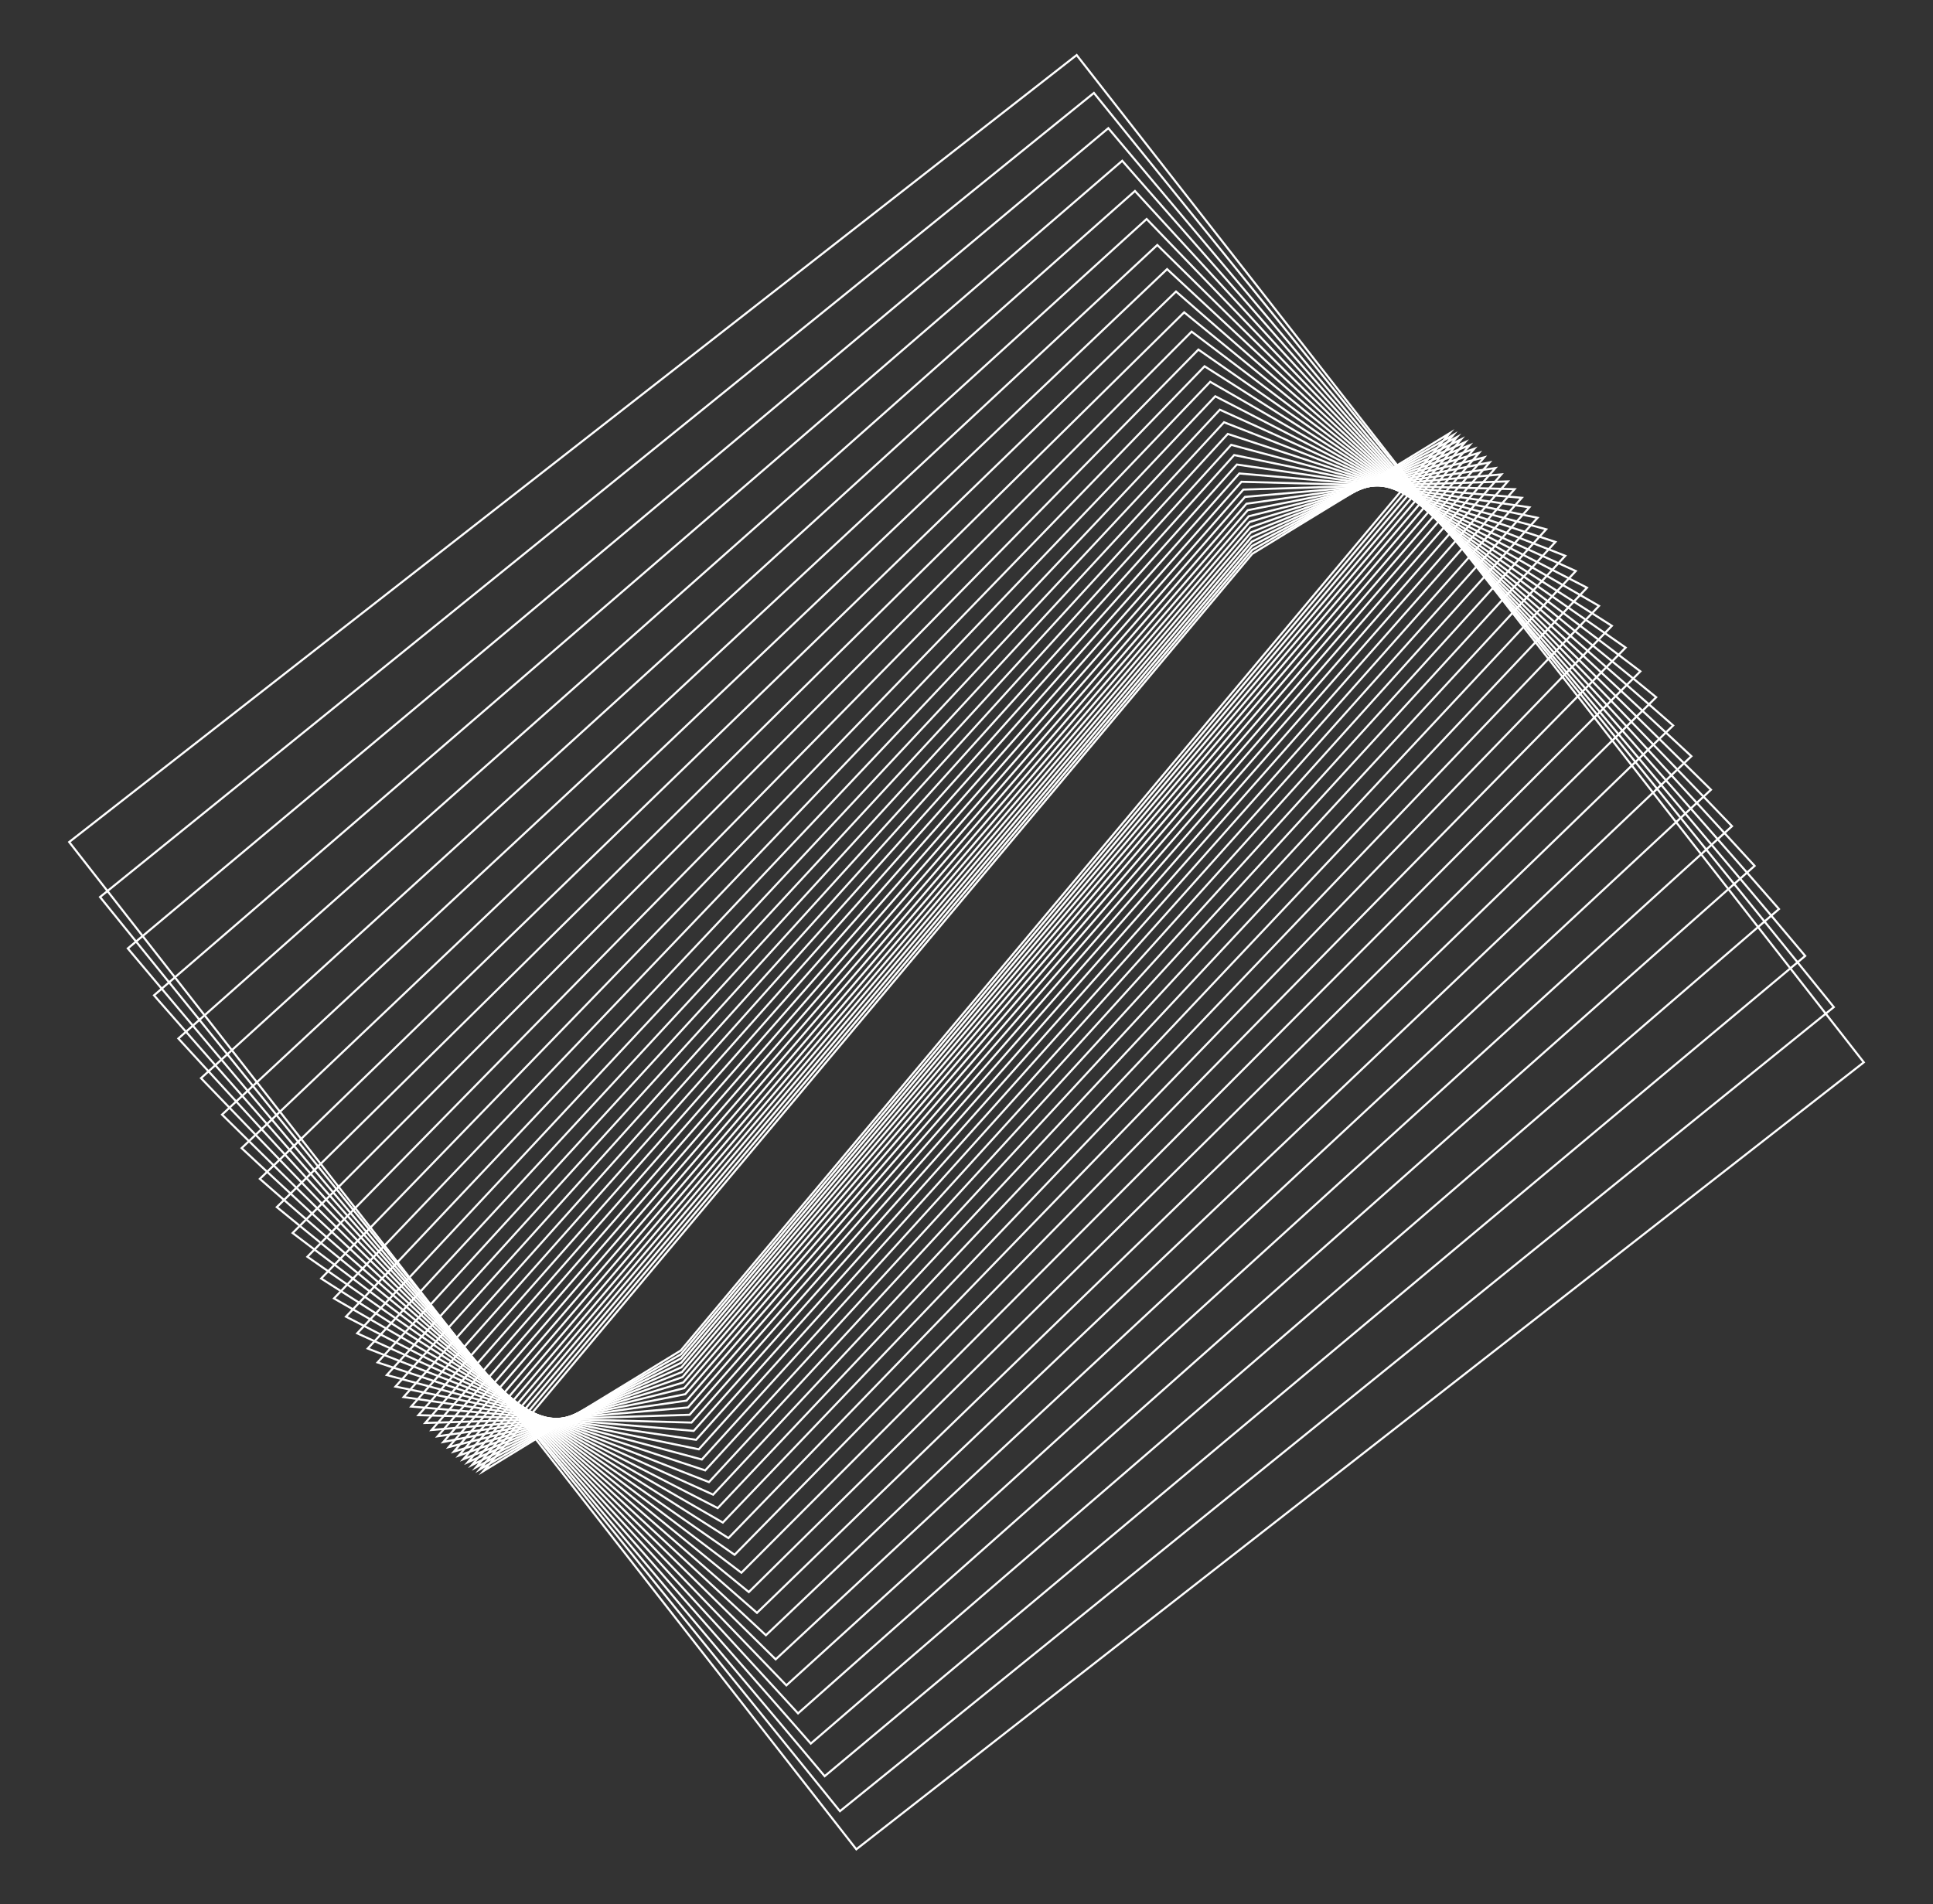 <svg xmlns="http://www.w3.org/2000/svg" width="695.604" height="685.438" viewBox="0 0 695.604 685.438">
    <rect x="0" y="0" width="695.604" height="685.438" fill="#333333" stroke="none"/>
    <defs>
        <clipPath id="hewk3ni9ba">
            <path data-name="Rectangle 1496" style="fill:none" d="M0 0h462.448v521.43H0z"/>
        </clipPath>
    </defs>
    <g data-name="Group 323">
        <path data-name="Path 50185" d="m156.829 424.017-9.52 82.644L57.475 85.424 67 2.777z" transform="rotate(-128 248.937 240.034)" style="stroke:#fff;stroke-miterlimit:10;stroke-width:.75px;fill:none"/>
        <path data-name="Path 50186" d="m158.679 425.31-11.915 82.467L57.127 85.034 69.042 2.567z" transform="rotate(-128 249.202 240.443)" style="stroke:#fff;stroke-miterlimit:10;stroke-width:.75px;fill:none"/>
        <path data-name="Path 50187" d="m160.665 426.606-14.514 82.246L56.754 84.611 71.268 2.366z" transform="rotate(-128 249.499 240.858)" style="stroke:#fff;stroke-miterlimit:10;stroke-width:.75px;fill:none"/>
        <path data-name="Path 50188" d="m162.8 427.908-17.34 81.981L56.353 84.151 73.685 2.17z" transform="rotate(-128 249.828 241.279)" style="stroke:#fff;stroke-miterlimit:10;stroke-width:.75px;fill:none"/>
        <path data-name="Path 50189" d="m165.084 429.213-20.393 81.665L55.923 83.649l20.4-81.665z" transform="rotate(-128 250.195 241.707)" style="stroke:#fff;stroke-miterlimit:10;stroke-width:.75px;fill:none"/>
        <path data-name="Path 50190" d="m167.54 430.521-23.712 81.3L55.461 83.106l23.712-81.3z" transform="rotate(-128 250.601 242.14)" style="stroke:#fff;stroke-miterlimit:10;stroke-width:.75px;fill:none"/>
        <path data-name="Path 50191" d="m170.181 431.83-27.314 80.87L54.964 82.51 82.277 1.642z" transform="rotate(-128 251.05 242.58)" style="stroke:#fff;stroke-miterlimit:10;stroke-width:.75px;fill:none"/>
        <g data-name="Group 294">
            <g data-name="Group 293" style="clip-path:url(#hewk3ni9ba)" transform="rotate(-128 309.51 273.288)">
                <path data-name="Path 50192" d="m173.02 433.144-31.22 80.382L54.43 81.869 85.648 1.486z" transform="translate(117.498 3.209)" style="stroke:#fff;stroke-miterlimit:10;stroke-width:.75px;fill:none"/>
                <path data-name="Path 50193" d="m176.075 434.46-35.453 79.823L53.856 81.167 89.309 1.344z" transform="translate(116.258 2.9)" style="stroke:#fff;stroke-miterlimit:10;stroke-width:.75px;fill:none"/>
                <path data-name="Path 50194" d="m179.361 435.78-40.043 79.195-86.08-434.567L93.281 1.214z" transform="translate(114.924 2.62)" style="stroke:#fff;stroke-miterlimit:10;stroke-width:.75px;fill:none"/>
                <path data-name="Path 50195" d="m182.9 437.1-45.021 78.484-85.307-436L97.593 1.1z" transform="translate(113.488 2.374)" style="stroke:#fff;stroke-miterlimit:10;stroke-width:.75px;fill:none"/>
                <path data-name="Path 50196" d="M186.712 438.425 136.3 516.11 51.855 78.688 102.271 1z" transform="translate(111.94 2.159)" style="stroke:#fff;stroke-miterlimit:10;stroke-width:.75px;fill:none"/>
                <path data-name="Path 50197" d="m190.82 439.749-56.266 76.794-83.471-438.83L107.349.919z" transform="translate(110.272 1.984)" style="stroke:#fff;stroke-miterlimit:10;stroke-width:.75px;fill:none"/>
                <path data-name="Path 50198" d="m195.247 441.077-62.608 75.8L50.251 76.655 112.856.856z" transform="translate(108.475 1.848)" style="stroke:#fff;stroke-miterlimit:10;stroke-width:.75px;fill:none"/>
                <path data-name="Path 50199" d="m200.022 442.405-69.479 74.7L49.352 75.511 118.831.814z" transform="translate(106.536 1.757)" style="stroke:#fff;stroke-miterlimit:10;stroke-width:.75px;fill:none"/>
                <path data-name="Path 50200" d="m205.169 443.734-76.927 73.471L48.384 74.266 125.308.794z" transform="translate(104.447 1.715)" style="stroke:#fff;stroke-miterlimit:10;stroke-width:.75px;fill:none"/>
                <path data-name="Path 50201" d="m210.723 445.065-85 72.119L47.34 72.915 132.334.8z" transform="translate(102.192 1.724)" style="stroke:#fff;stroke-miterlimit:10;stroke-width:.75px;fill:none"/>
                <path data-name="Path 50202" d="m216.718 446.4-93.74 70.622L46.212 71.454 139.953.829z" transform="translate(99.758 1.79)" style="stroke:#fff;stroke-miterlimit:10;stroke-width:.75px;fill:none"/>
                <path data-name="Path 50203" d="M223.187 447.729 119.97 516.705 45 69.868 148.212.888z" transform="translate(97.132 1.917)" style="stroke:#fff;stroke-miterlimit:10;stroke-width:.75px;fill:none"/>
                <path data-name="Path 50204" d="m230.171 449.058-113.482 67.164-73.007-448.08L157.168.979z" transform="translate(94.296 2.114)" style="stroke:#fff;stroke-miterlimit:10;stroke-width:.75px;fill:none"/>
                <path data-name="Path 50205" d="M237.712 450.389 113.1 515.562 42.264 66.276 166.872 1.1z" transform="translate(91.236 2.381)" style="stroke:#fff;stroke-miterlimit:10;stroke-width:.75px;fill:none"/>
                <path data-name="Path 50206" d="M245.857 451.718 109.2 514.709 40.732 64.255 177.39 1.264z" transform="translate(87.928 2.728)" style="stroke:#fff;stroke-miterlimit:10;stroke-width:.75px;fill:none"/>
                <path data-name="Path 50207" d="m254.655 453.044-149.712 60.6L39.078 62.058 188.79 1.465z" transform="translate(84.357 3.163)" style="stroke:#fff;stroke-miterlimit:10;stroke-width:.75px;fill:none"/>
            </g>
        </g>
        <path data-name="Path 50208" d="M264.16 454.369 100.3 512.34 37.29 59.681 201.147 1.709z" transform="rotate(-128 270.162 251.812)" style="stroke:#fff;stroke-miterlimit:10;stroke-width:.75px;fill:none"/>
        <path data-name="Path 50209" d="M274.431 455.692 95.254 510.8 35.359 57.1 214.536 2z" transform="rotate(-128 272.399 252.515)" style="stroke:#fff;stroke-miterlimit:10;stroke-width:.75px;fill:none"/>
        <path data-name="Path 50210" d="M285.533 457.01 89.761 508.979 33.271 54.311l195.775-51.97z" transform="rotate(-128 274.833 253.246)" style="stroke:#fff;stroke-miterlimit:10;stroke-width:.75px;fill:none"/>
        <path data-name="Path 50211" d="M297.532 458.323 83.78 506.866 31.014 51.281 244.766 2.739z" transform="rotate(-128 277.477 254.005)" style="stroke:#fff;stroke-miterlimit:10;stroke-width:.75px;fill:none"/>
        <path data-name="Path 50212" d="M310.5 459.632 77.276 504.438 28.575 48 261.8 3.2z" transform="rotate(-128 280.35 254.796)" style="stroke:#fff;stroke-miterlimit:10;stroke-width:.75px;fill:none"/>
        <path data-name="Path 50213" d="M324.523 460.934 70.208 501.662 25.938 44.448 280.251 3.717z" transform="rotate(-128 283.471 255.62)" style="stroke:#fff;stroke-miterlimit:10;stroke-width:.75px;fill:none"/>
        <path data-name="Path 50214" d="m339.686 462.228-277.16 36.284L23.087 40.594 300.246 4.31z" transform="rotate(-128 286.861 256.482)" style="stroke:#fff;stroke-miterlimit:10;stroke-width:.75px;fill:none"/>
        <path data-name="Path 50215" d="m356.082 463.516-301.9 31.442L20 36.42 321.9 4.978z" transform="rotate(-128 290.541 257.384)" style="stroke:#fff;stroke-miterlimit:10;stroke-width:.75px;fill:none"/>
        <path data-name="Path 50216" d="m373.815 464.794-328.7 26.167L16.668 31.9l328.7-26.17z" transform="rotate(-128 294.536 258.329)" style="stroke:#fff;stroke-miterlimit:10;stroke-width:.75px;fill:none"/>
        <path data-name="Path 50217" d="M392.992 466.062 35.264 486.489 13.062 27 370.79 6.571z" transform="rotate(-128 298.872 259.32)" style="stroke:#fff;stroke-miterlimit:10;stroke-width:.75px;fill:none"/>
        <path data-name="Path 50218" d="M413.738 467.317 24.574 481.5 9.16 21.689 398.323 7.51z" transform="rotate(-128 303.577 260.36)" style="stroke:#fff;stroke-miterlimit:10;stroke-width:.75px;fill:none"/>
        <path data-name="Rectangle 1497" transform="rotate(-128.98 306.67 253.834)" style="stroke:#fff;stroke-miterlimit:10;stroke-width:.75px;fill:none" d="M0 0h423.272v460.078H0z"/>
        <g data-name="Group 296">
            <g data-name="Group 295" style="clip-path:url(#hewk3ni9ba)" transform="rotate(-128 309.51 273.288)">
                <path data-name="Rectangle 1498" transform="translate(1.185 30.674)" style="stroke:#fff;stroke-miterlimit:10;stroke-width:.75px;fill:none" d="M0 0h460.079v460.079H0z"/>
            </g>
        </g>
    </g>
</svg>
